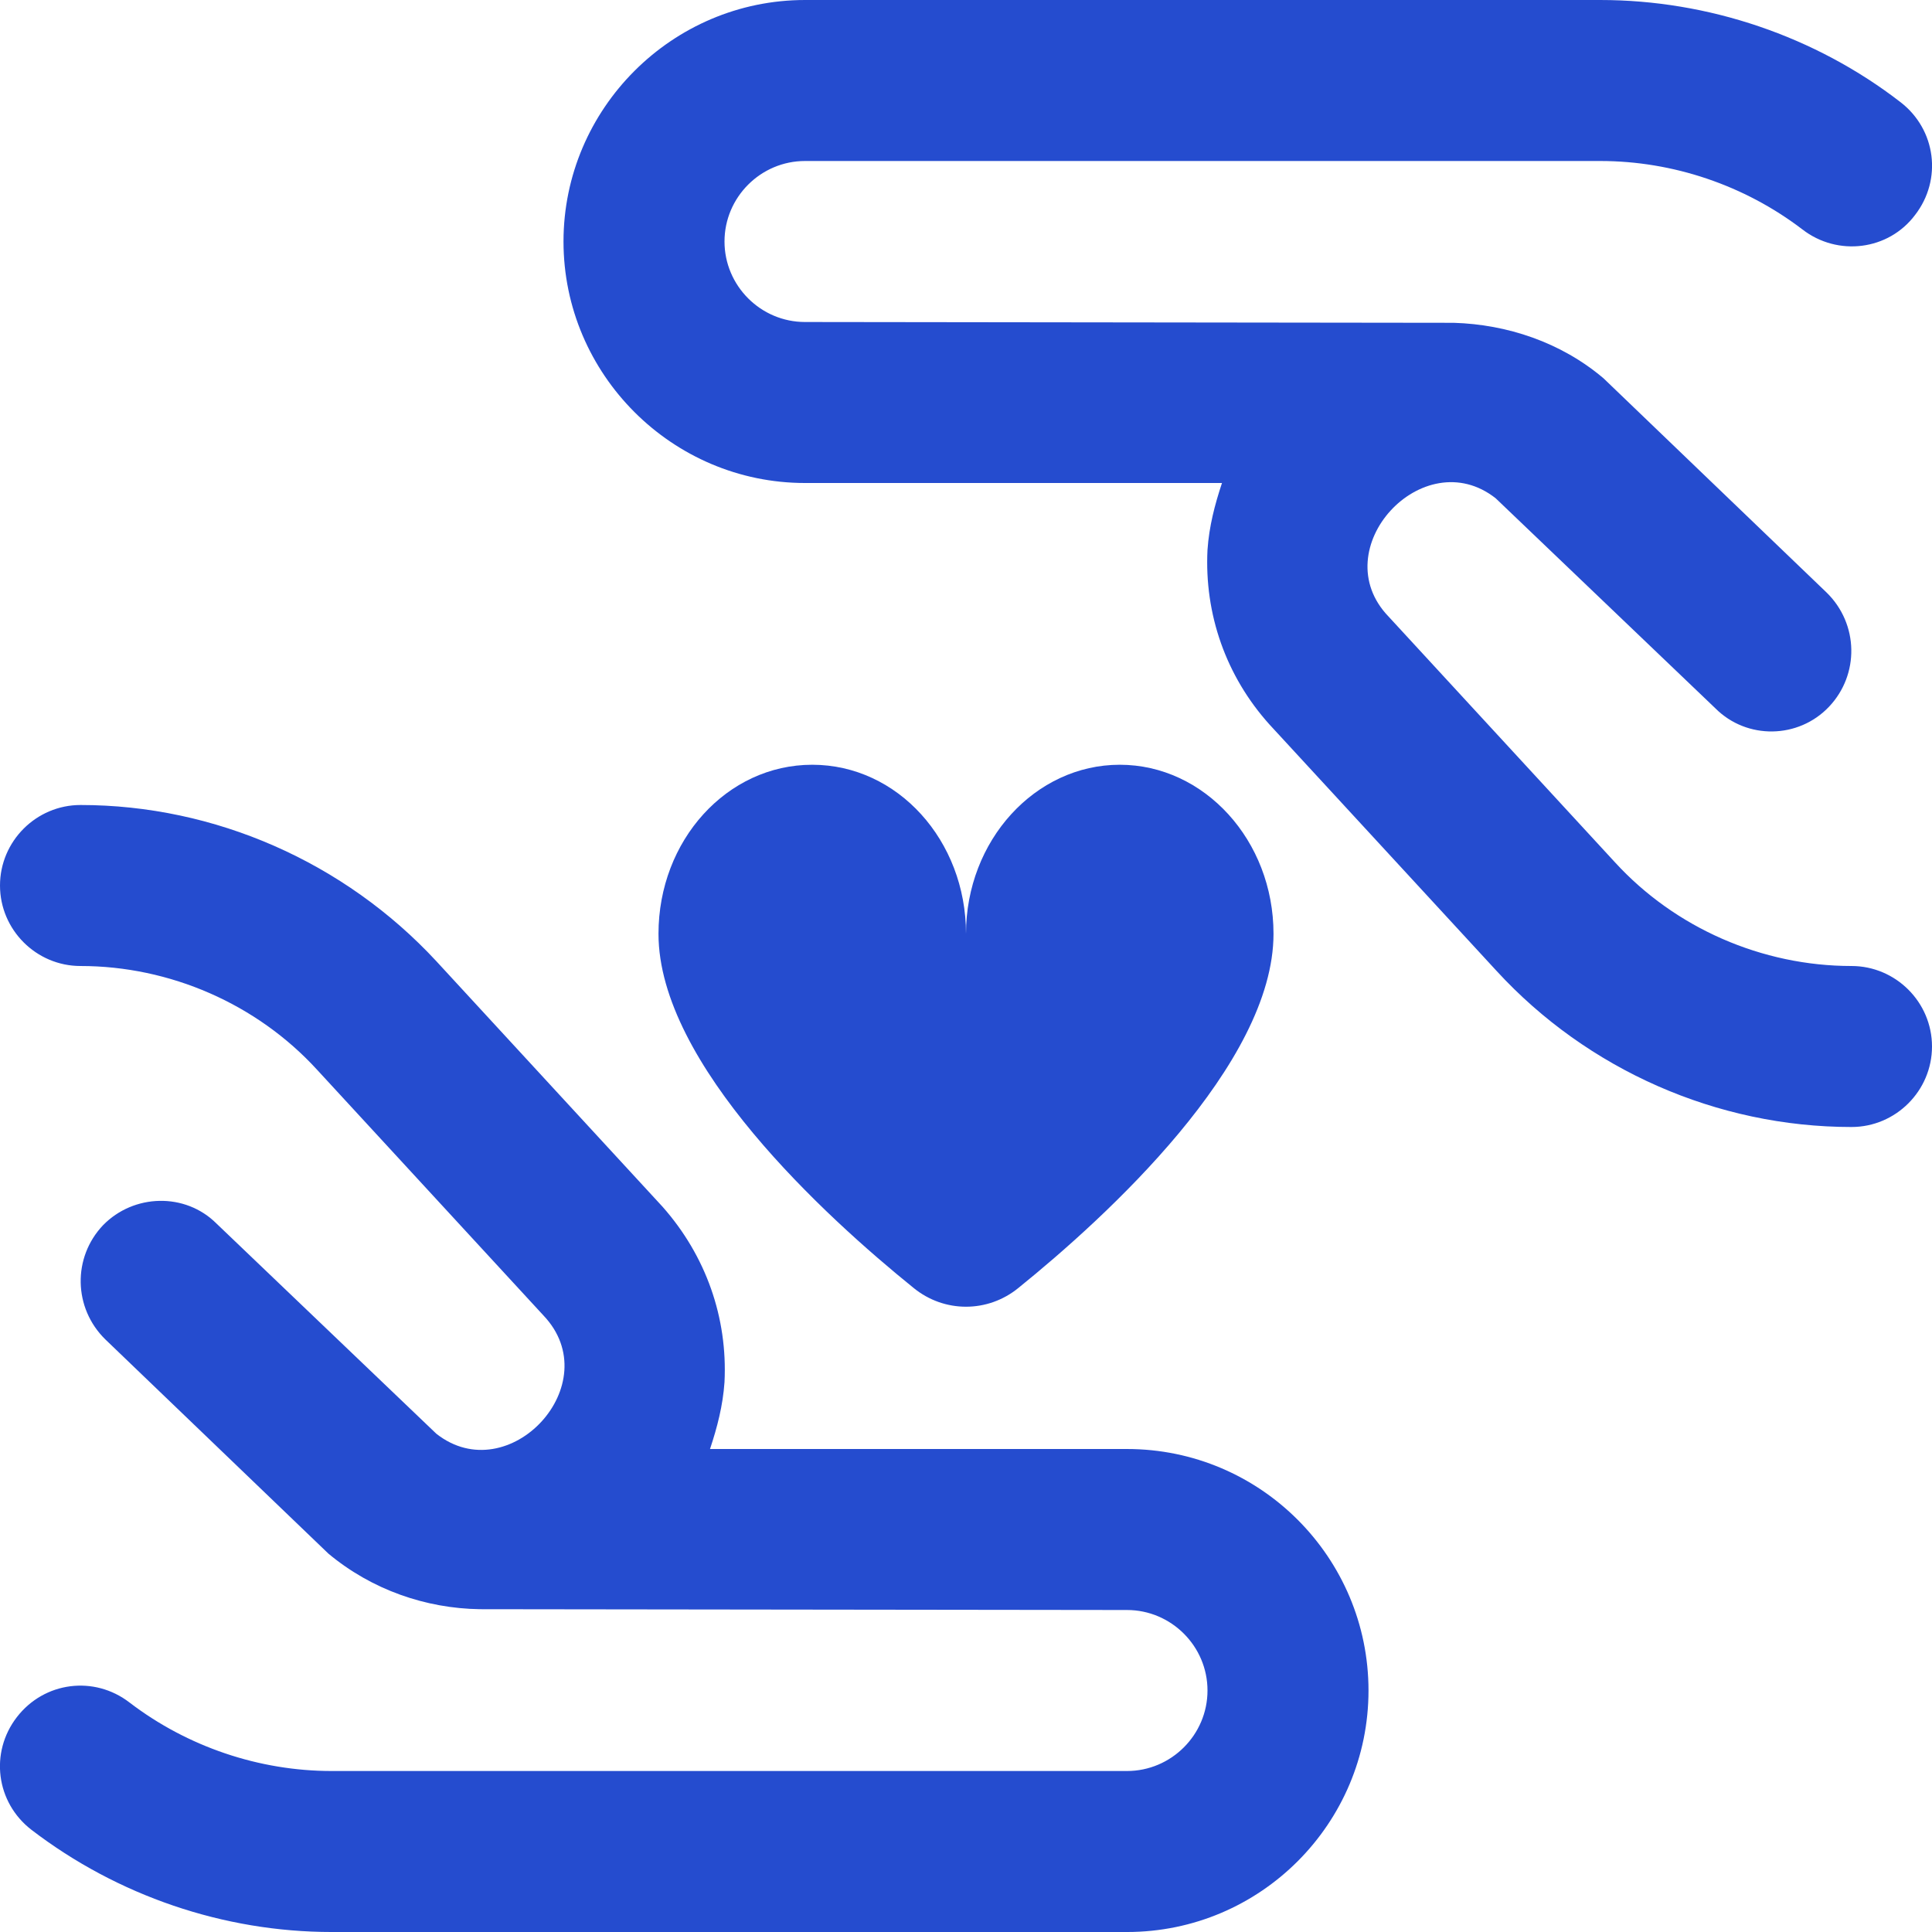 <?xml version="1.0" encoding="UTF-8"?> <svg xmlns="http://www.w3.org/2000/svg" xmlns:svg="http://www.w3.org/2000/svg" width="24" height="24" data-name="Layer 1"><g class="layer"><title>Layer 1</title><path d="m24,13c0,0.55 -0.45,1 -1,1c-1.67,0 -3.28,-0.71 -4.41,-1.94l-2.82,-3.06c-0.54,-0.6 -0.81,-1.37 -0.77,-2.17c0.02,-0.29 0.09,-0.56 0.18,-0.83l-5.18,0c-1.65,0 -3,-1.35 -3,-3s1.35,-3 3,-3l9.88,0c1.34,0 2.67,0.45 3.73,1.27c0.44,0.34 0.52,0.96 0.18,1.4c-0.33,0.44 -0.96,0.52 -1.4,0.18c-0.72,-0.55 -1.61,-0.85 -2.51,-0.85l-9.88,0c-0.55,0 -1,0.45 -1,1s0.45,1 1,1c0,0 8.04,0.01 8.06,0.01c0.66,0.02 1.33,0.24 1.86,0.69l2.77,2.66c0.4,0.39 0.41,1.02 0.03,1.42c-0.38,0.4 -1.02,0.41 -1.41,0.02l-2.73,-2.61c-0.9,-0.71 -2.14,0.63 -1.33,1.47l2.81,3.05c0.75,0.82 1.83,1.29 2.94,1.29c0.55,0 1,0.45 1,1zm-10,5l-5.18,0c0.09,-0.27 0.16,-0.54 0.18,-0.83c0.04,-0.8 -0.23,-1.57 -0.77,-2.18l-2.81,-3.05c-1.14,-1.23 -2.75,-1.94 -4.42,-1.94c-0.55,0 -1,0.45 -1,1s0.45,1 1,1c1.11,0 2.19,0.47 2.94,1.29l2.81,3.05c0.81,0.85 -0.43,2.18 -1.33,1.47l-2.73,-2.61c-0.39,-0.39 -1.03,-0.37 -1.41,0.02c-0.38,0.4 -0.37,1.03 0.03,1.42l2.77,2.66c0.54,0.45 1.21,0.68 1.88,0.69c0.01,0 8.04,0.01 8.04,0.01c0.55,0 1,0.45 1,1s-0.45,1 -1,1l-9.88,0c-0.9,0 -1.79,-0.3 -2.51,-0.85c-0.44,-0.34 -1.06,-0.26 -1.4,0.18c-0.34,0.44 -0.26,1.06 0.18,1.4c1.07,0.82 2.39,1.27 3.73,1.27l9.88,0c1.66,0 3,-1.35 3,-3s-1.34,-3 -3,-3zm-2.65,-2c0.38,0.31 0.92,0.31 1.3,0c1.09,-0.88 3.17,-2.78 3.17,-4.4c0,-1.16 -0.86,-2.1 -1.91,-2.1s-1.91,0.94 -1.91,2.1c0,-1.16 -0.85,-2.1 -1.91,-2.1s-1.91,0.94 -1.91,2.1c0,1.62 2.08,3.52 3.17,4.4z" fill="#254ccf" id="svg_1"></path></g></svg> 